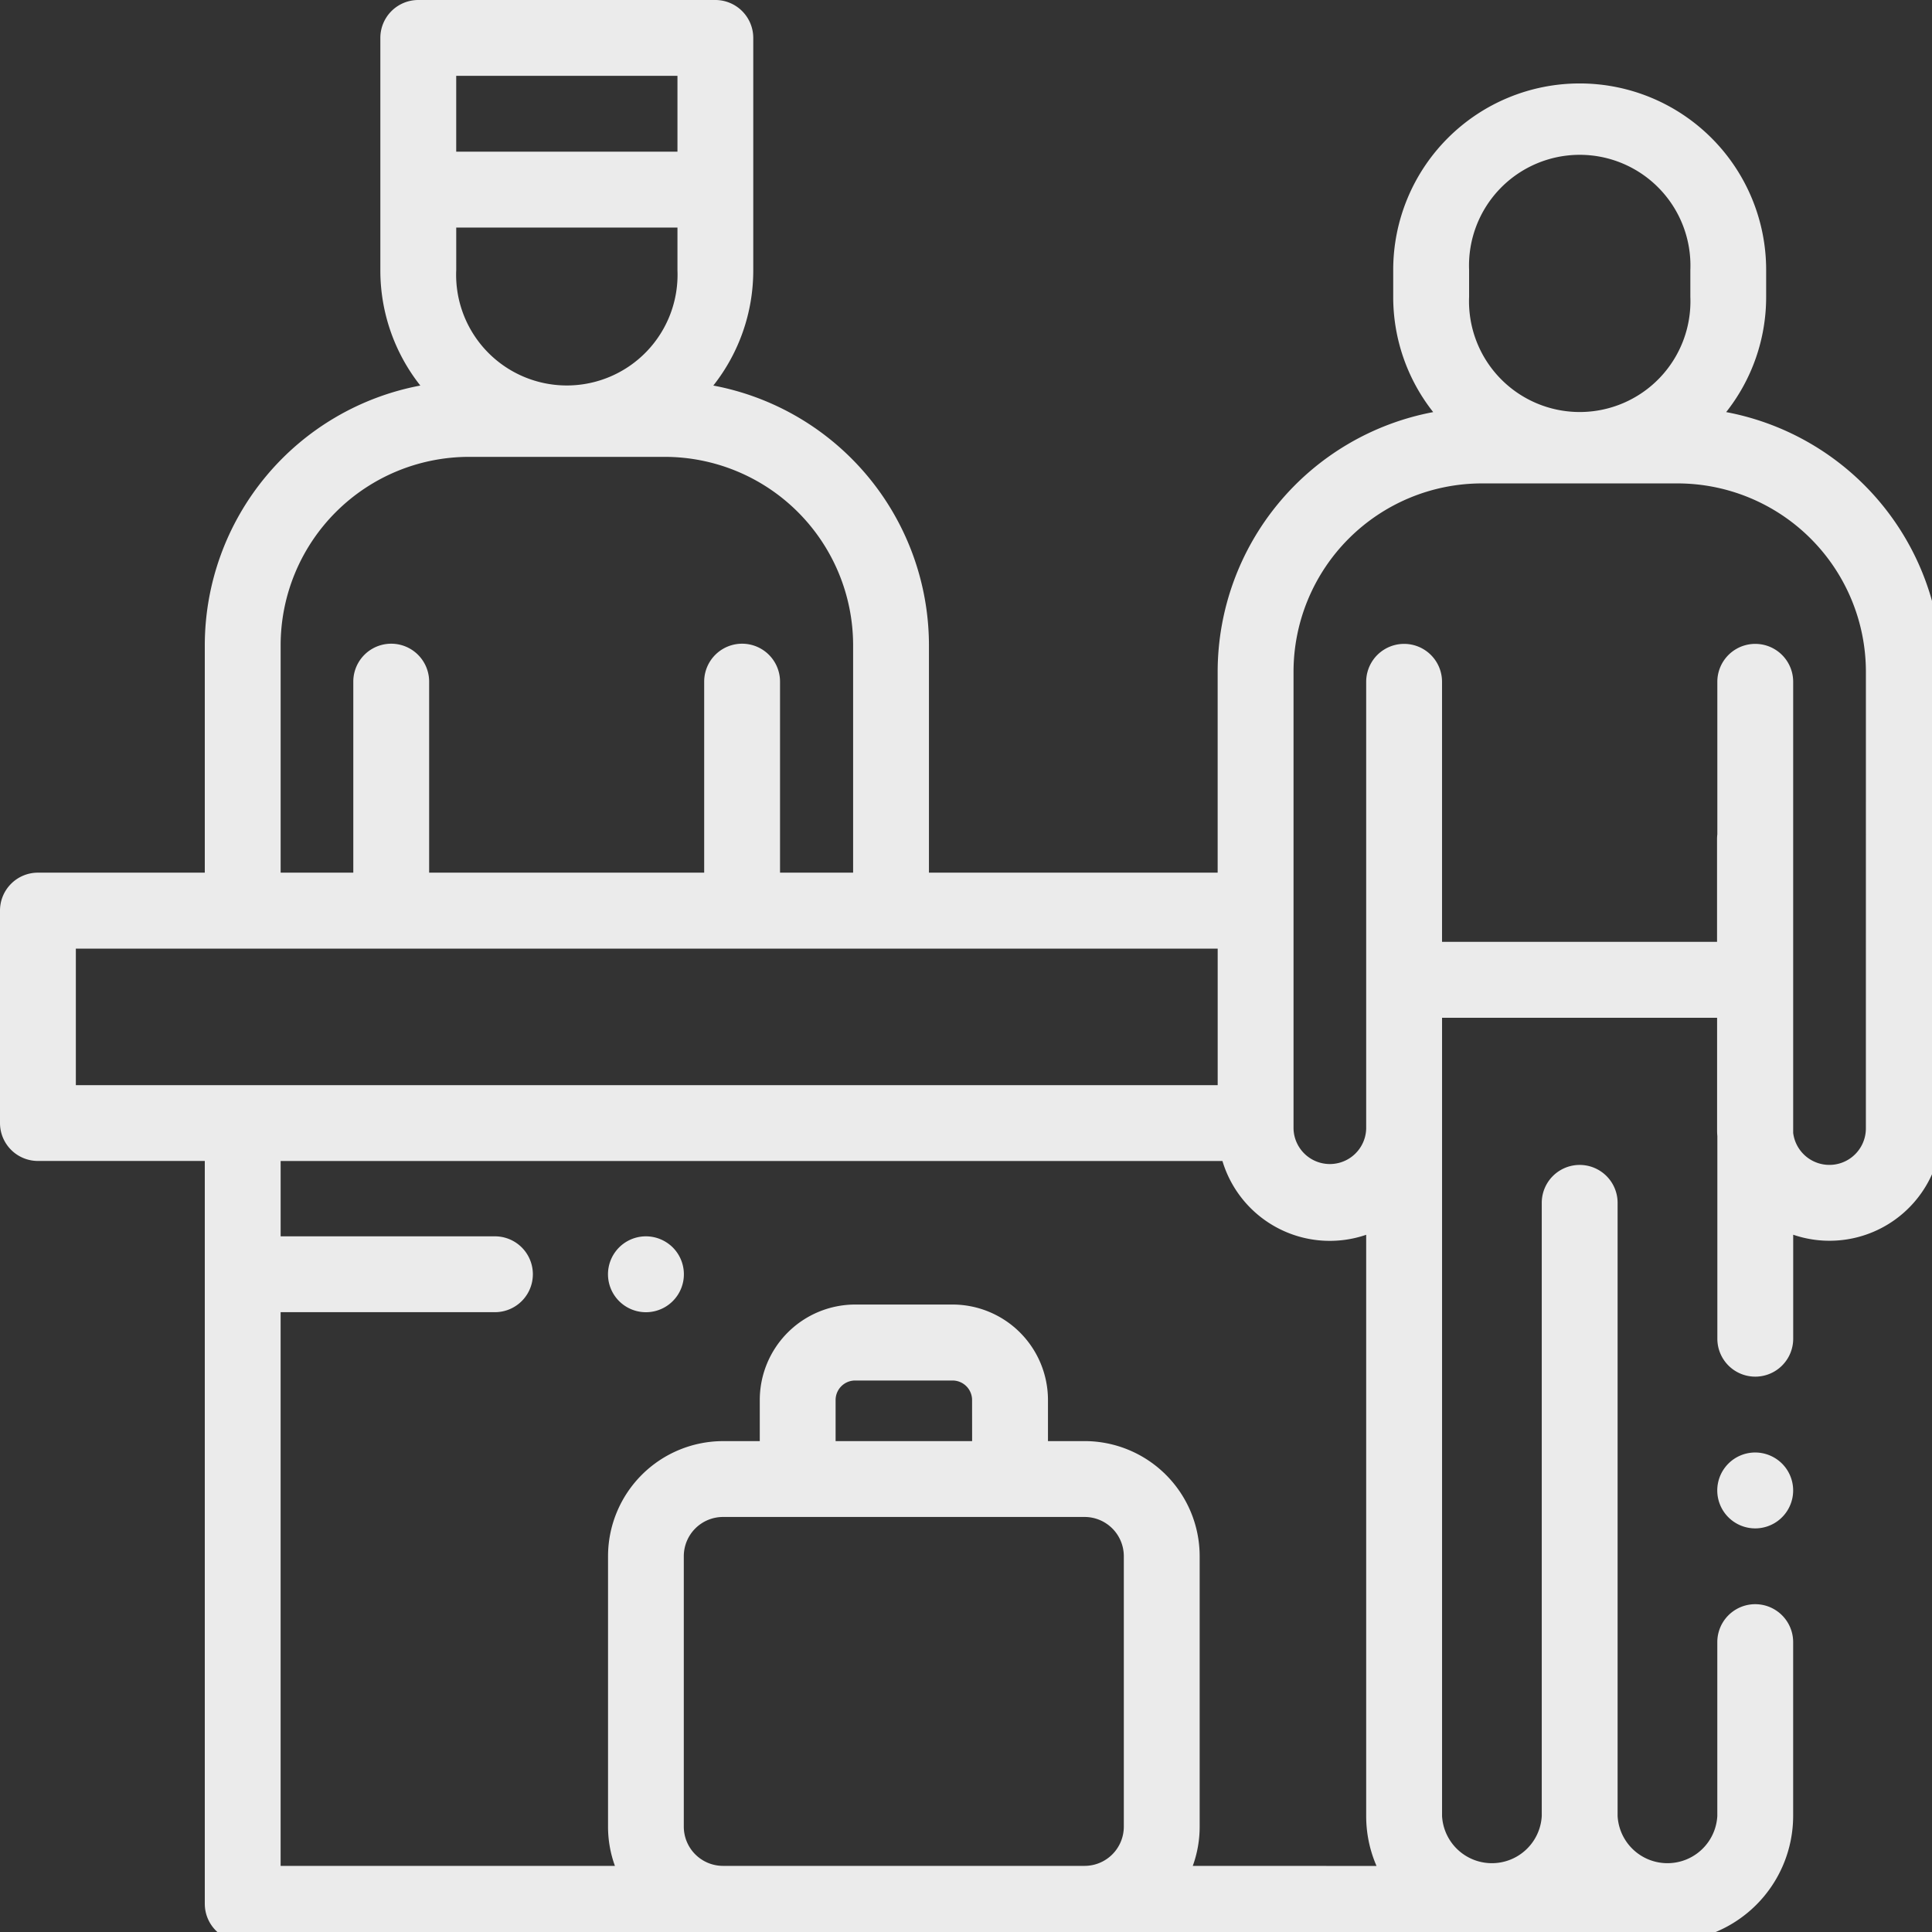 <svg id="checkin_ico" xmlns="http://www.w3.org/2000/svg" xmlns:xlink="http://www.w3.org/1999/xlink" width="89" height="89" viewBox="0 0 89 89">
  <rect x="0" y="0" width="89" height="89" fill="#333333" stroke="none"/>
  <defs>
    <clipPath id="clip-path">
      <rect id="Retângulo_305" data-name="Retângulo 305" width="89" height="89" fill="#ebebeb"/>
    </clipPath>
  </defs>
  <g id="Grupo_99" data-name="Grupo 99" clip-path="url(#clip-path)">
    <path id="Caminho_709" data-name="Caminho 709" d="M79.518,18.984a8.545,8.545,0,0,0,1.842-5.306V12.434a8.59,8.59,0,1,0-17.18,0v1.244a8.545,8.545,0,0,0,1.842,5.306,12.185,12.185,0,0,0-9.929,11.958V40.2h-13.3V29.719A12.185,12.185,0,0,0,32.86,17.761,8.545,8.545,0,0,0,34.7,12.455V1.747A1.747,1.747,0,0,0,32.955,0H19.268a1.747,1.747,0,0,0-1.747,1.747V12.455a8.545,8.545,0,0,0,1.842,5.306A12.186,12.186,0,0,0,9.434,29.719V40.2H1.747A1.747,1.747,0,0,0,0,41.951v9.783a1.747,1.747,0,0,0,1.747,1.747H9.434V87.7a1.747,1.747,0,0,0,1.747,1.747H76.814a5.8,5.8,0,0,0,5.79-5.79V75.646a1.747,1.747,0,1,0-3.494,0v8.011a2.3,2.3,0,0,1-4.593,0V55.411a1.747,1.747,0,0,0-3.494,0V83.657a2.3,2.3,0,0,1-4.593,0V46.886H79.1v5.1c0,.117,0,.233.012.347V61.67a1.747,1.747,0,1,0,3.494,0V56.879a5.17,5.17,0,0,0,6.843-4.89V30.942a12.186,12.186,0,0,0-9.929-11.958m-11.844-6.55a5.1,5.1,0,1,1,10.192,0v1.244a5.1,5.1,0,1,1-10.192,0Zm-46.659.021V10.482H31.208v1.973a5.1,5.1,0,1,1-10.192,0m0-8.961H31.208V6.988H21.016ZM12.928,29.719A8.683,8.683,0,0,1,21.6,21.046h9.021A8.683,8.683,0,0,1,39.3,29.719V40.2H35.933v-8.8a1.747,1.747,0,1,0-3.494,0v8.8H19.769v-8.8a1.747,1.747,0,0,0-3.494,0v8.8H12.928ZM3.494,43.7h52.6v6.289H3.494ZM33.31,85.954A1.808,1.808,0,0,1,31.5,84.149V71.686a1.808,1.808,0,0,1,1.806-1.805H49.965a1.808,1.808,0,0,1,1.805,1.805V84.149a1.808,1.808,0,0,1-1.805,1.805ZM44.782,66.387H38.493V64.495a.9.9,0,0,1,.9-.9H43.88a.9.9,0,0,1,.9.9ZM54.947,85.954a5.281,5.281,0,0,0,.317-1.805V71.686a5.305,5.305,0,0,0-5.3-5.3H48.276V64.495a4.4,4.4,0,0,0-4.4-4.4H39.4a4.4,4.4,0,0,0-4.4,4.4v1.892H33.31a5.306,5.306,0,0,0-5.3,5.3V84.149a5.282,5.282,0,0,0,.317,1.805h-15.4V60.447H22.8a1.747,1.747,0,1,0,0-3.494H12.928V53.482H56.313a5.163,5.163,0,0,0,6.622,3.4V83.657a5.757,5.757,0,0,0,.476,2.3ZM85.954,51.99a1.681,1.681,0,0,1-3.349.2V31.408a1.747,1.747,0,1,0-3.494,0v7.028a1.827,1.827,0,0,0-.013.2v4.752H66.429V31.408a1.747,1.747,0,1,0-3.494,0s0,7.22,0,7.232V51.99a1.674,1.674,0,0,1-3.347,0V30.942a8.683,8.683,0,0,1,8.673-8.673h9.02a8.683,8.683,0,0,1,8.674,8.673Z" fill="#ebebeb"/>
    <path id="Caminho_710" data-name="Caminho 710" d="M454.575,383a1.748,1.748,0,1,0,1.235.512,1.759,1.759,0,0,0-1.235-.512" transform="translate(-373.718 -316.089)" fill="#ebebeb"/>
    <path id="Caminho_711" data-name="Caminho 711" d="M162.075,326a1.748,1.748,0,1,0,1.235.512,1.759,1.759,0,0,0-1.235-.512" transform="translate(-132.318 -269.047)" fill="#ebebeb"/>
  </g>
</svg>
